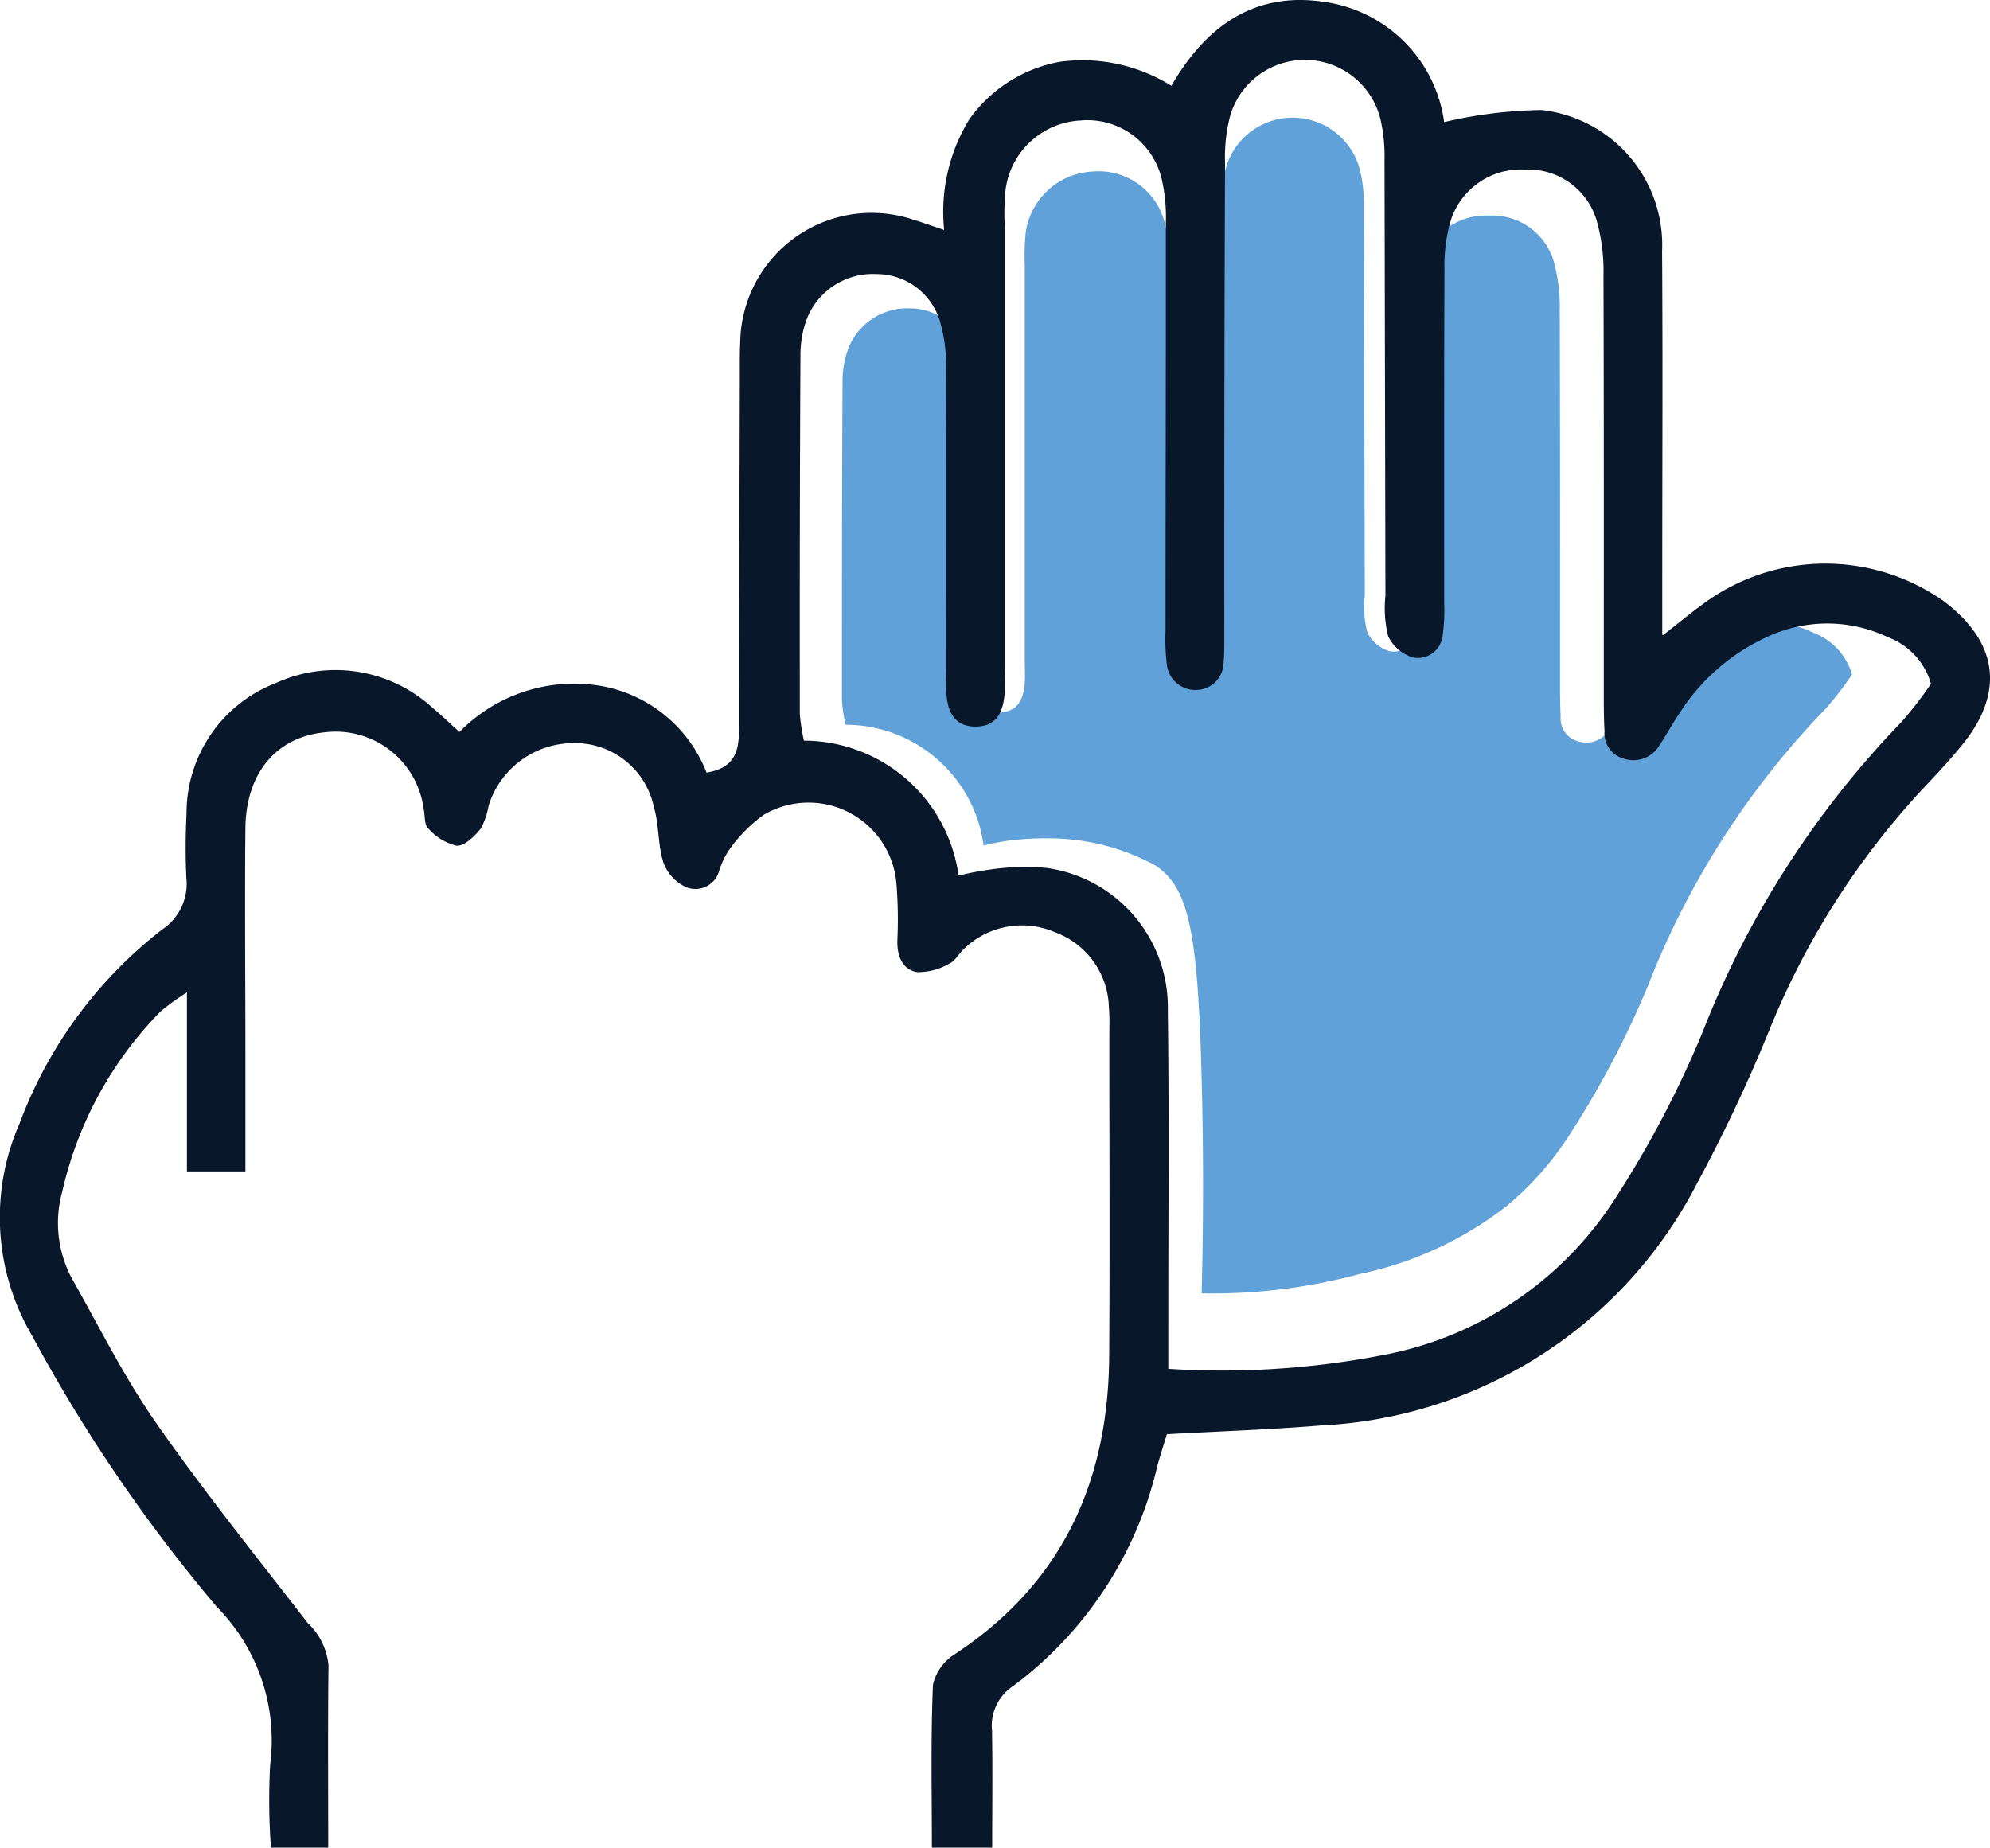 <svg xmlns="http://www.w3.org/2000/svg" width="74.012" height="68.733" viewBox="0 0 74.012 68.733"><g id="Design" transform="translate(0.011 0.017)"><path id="Path_117" data-name="Path 117" d="M66.8,35.519c1.227.835,1.562,2.465,1.7,7.951.057,2.136.08,4.828,0,7.951A20.991,20.991,0,0,0,74.38,50.7a13.251,13.251,0,0,0,5.492-2.55,11.506,11.506,0,0,0,2.363-2.709,34.548,34.548,0,0,0,2.874-5.487A31.028,31.028,0,0,1,91.7,29.68a12.166,12.166,0,0,0,.988-1.278,2.37,2.37,0,0,0-1.426-1.551,4.7,4.7,0,0,0-3.805-.1,6.781,6.781,0,0,0-3.141,2.664c-.227.335-.42.693-.647,1.028a1,1,0,0,1-1.17.443.868.868,0,0,1-.647-.914c-.017-.358-.023-.721-.023-1.079,0-4.686.006-9.371-.011-14.051a6.179,6.179,0,0,0-.239-1.857,2.373,2.373,0,0,0-2.38-1.653,2.446,2.446,0,0,0-2.471,1.721,5.553,5.553,0,0,0-.2,1.59c-.017,3.692-.006,7.389-.011,11.081a5.705,5.705,0,0,1-.051,1.079.818.818,0,0,1-.966.733,1.321,1.321,0,0,1-.841-.716,3.7,3.7,0,0,1-.091-1.335q-.017-7.233-.034-14.46A5.517,5.517,0,0,0,74.4,9.688a2.584,2.584,0,0,0-4.987-.176,5.518,5.518,0,0,0-.182,1.59q-.026,7.77-.023,15.539c0,.358.006.721-.028,1.079a.91.91,0,0,1-.875.875A.944.944,0,0,1,67.3,27.72a6.808,6.808,0,0,1-.04-1.079c0-4.5.017-9.008.011-13.512a5.772,5.772,0,0,0-.131-1.471,2.534,2.534,0,0,0-2.709-1.965,2.641,2.641,0,0,0-2.476,2.278,8.642,8.642,0,0,0-.034,1.215v14.6c0,.318.017.63,0,.943-.057.727-.363,1.068-.943,1.079s-.92-.324-.988-1.028c-.028-.312-.011-.63-.011-.943,0-3.288.011-6.577,0-9.865a5.314,5.314,0,0,0-.2-1.59,2.2,2.2,0,0,0-2.118-1.6,2.354,2.354,0,0,0-2.317,1.528,3.488,3.488,0,0,0-.2,1.181c-.023,3.964-.023,7.929-.023,11.893a5.973,5.973,0,0,0,.136.886,5.188,5.188,0,0,1,5.134,4.493,8.231,8.231,0,0,1,1.073-.2,11.164,11.164,0,0,1,1.869-.051,8.3,8.3,0,0,1,3.47,1.005Z" transform="translate(-23.819 -3.328)" fill="#60a1d9"></path><path id="Path_118" data-name="Path 118" d="M61.841,23.609c.6-.466.977-.784,1.374-1.073a7.644,7.644,0,0,1,9.053-.2c2.028,1.522,2.289,3.385.716,5.333-.477.591-.994,1.142-1.516,1.693a29.381,29.381,0,0,0-5.714,9.036A58.108,58.108,0,0,1,63.107,44a16.638,16.638,0,0,1-14,9.008c-1.857.153-3.72.216-5.719.324-.108.358-.244.772-.358,1.193a14.214,14.214,0,0,1-5.373,8.184,1.766,1.766,0,0,0-.772,1.664c.023,1.409.006,2.817.006,4.339H34.647c0-2.045-.045-4.05.04-6.054a1.822,1.822,0,0,1,.818-1.147c3.981-2.618,5.7-6.4,5.736-11.047.028-3.936.006-7.878.006-11.814,0-.4.017-.812-.017-1.21a3.058,3.058,0,0,0-2.011-2.783,3.1,3.1,0,0,0-3.385.63c-.187.17-.312.437-.528.534a2.323,2.323,0,0,1-1.21.324c-.551-.1-.744-.6-.733-1.17a16.469,16.469,0,0,0-.034-2.118A3.28,3.28,0,0,0,28.382,30.3a5.654,5.654,0,0,0-1.255,1.267,2.989,2.989,0,0,0-.392.812.916.916,0,0,1-1.21.613,1.623,1.623,0,0,1-.858-.909c-.216-.659-.159-1.4-.358-2.073a2.994,2.994,0,0,0-2.948-2.385,3.313,3.313,0,0,0-3.2,2.329,2.791,2.791,0,0,1-.29.852c-.233.284-.608.659-.9.636a2.029,2.029,0,0,1-1.062-.653c-.148-.142-.108-.477-.165-.721a3.3,3.3,0,0,0-3.675-2.845c-1.8.176-2.936,1.516-2.953,3.578-.028,2.777,0,5.555,0,8.332v4.424H6.941V36.9a8.441,8.441,0,0,0-.983.71A13.942,13.942,0,0,0,2.307,44.3a4.367,4.367,0,0,0,.352,3.232c1.017,1.8,1.942,3.663,3.118,5.356,1.789,2.562,3.749,5,5.663,7.474a2.46,2.46,0,0,1,.767,1.579c-.028,2.215-.011,4.436-.011,6.77h-2.13a24.357,24.357,0,0,1-.028-3.09,7.061,7.061,0,0,0-1.982-5.861A58.768,58.768,0,0,1,1.165,49.638a8.675,8.675,0,0,1-.454-7.849,16.325,16.325,0,0,1,5.31-7.23,2.042,2.042,0,0,0,.9-1.908c-.04-.807-.034-1.619.006-2.425a5.181,5.181,0,0,1,3.317-4.833,5.334,5.334,0,0,1,5.81.9c.307.256.6.534,1.022.92a5.959,5.959,0,0,1,5.038-1.749,5.171,5.171,0,0,1,4.152,3.26c1.21-.2,1.21-1,1.21-1.84,0-4.294.017-8.582.028-12.876,0-.454-.006-.909.017-1.363a4.886,4.886,0,0,1,6.407-4.5c.329.1.653.216,1.176.392a6.582,6.582,0,0,1,.937-4.118,5.289,5.289,0,0,1,3.362-2.136,6.248,6.248,0,0,1,4.152.892C44.824.975,46.636-.348,49.249.055A5.227,5.227,0,0,1,53.7,4.525a16.716,16.716,0,0,1,3.629-.449,5.051,5.051,0,0,1,4.476,5.248c.028,4.089.006,8.179.006,12.268v2ZM35.623,32.56a10.879,10.879,0,0,1,1.2-.233,8.962,8.962,0,0,1,2.1-.057,5.231,5.231,0,0,1,4.5,5.271c.051,3.885.017,7.775.017,11.66v1.7a31.381,31.381,0,0,0,7.855-.488,13.126,13.126,0,0,0,8.8-5.9,38.37,38.37,0,0,0,3.22-6.145,34.812,34.812,0,0,1,7.383-11.518,14.179,14.179,0,0,0,1.108-1.431,2.625,2.625,0,0,0-1.6-1.732,5.249,5.249,0,0,0-4.26-.114,7.6,7.6,0,0,0-3.521,2.987c-.256.375-.471.778-.721,1.153a1.122,1.122,0,0,1-1.312.494.973.973,0,0,1-.727-1.022c-.023-.4-.028-.807-.028-1.21,0-5.248.006-10.5-.011-15.75a6.935,6.935,0,0,0-.267-2.084A2.654,2.654,0,0,0,56.7,6.291a2.735,2.735,0,0,0-2.766,1.931,6.05,6.05,0,0,0-.222,1.783c-.017,4.14-.011,8.281-.011,12.416a6.534,6.534,0,0,1-.057,1.2.928.928,0,0,1-1.085.824,1.5,1.5,0,0,1-.943-.8,4.328,4.328,0,0,1-.1-1.494q-.017-8.1-.034-16.2a6.231,6.231,0,0,0-.142-1.494,2.895,2.895,0,0,0-5.589-.2,6.041,6.041,0,0,0-.2,1.783q-.034,8.707-.028,17.414c0,.4.006.807-.028,1.21a1.025,1.025,0,0,1-.977.983,1.065,1.065,0,0,1-1.136-.983,7.81,7.81,0,0,1-.045-1.21c0-5.049.017-10.1.011-15.142a6.381,6.381,0,0,0-.148-1.647,2.841,2.841,0,0,0-3.033-2.2,2.968,2.968,0,0,0-2.777,2.556,9.07,9.07,0,0,0-.034,1.363V24.739c0,.352.023.71-.006,1.062-.062.818-.409,1.2-1.056,1.21s-1.034-.358-1.1-1.153c-.034-.352-.011-.7-.011-1.062,0-3.686.011-7.372-.006-11.053a6.05,6.05,0,0,0-.222-1.783,2.461,2.461,0,0,0-2.374-1.783,2.636,2.636,0,0,0-2.6,1.71,3.887,3.887,0,0,0-.222,1.329q-.034,6.662-.023,13.324a6.8,6.8,0,0,0,.153.994,5.817,5.817,0,0,1,5.753,5.032Z" transform="translate(0 0)" fill="#08172a"></path></g></svg>